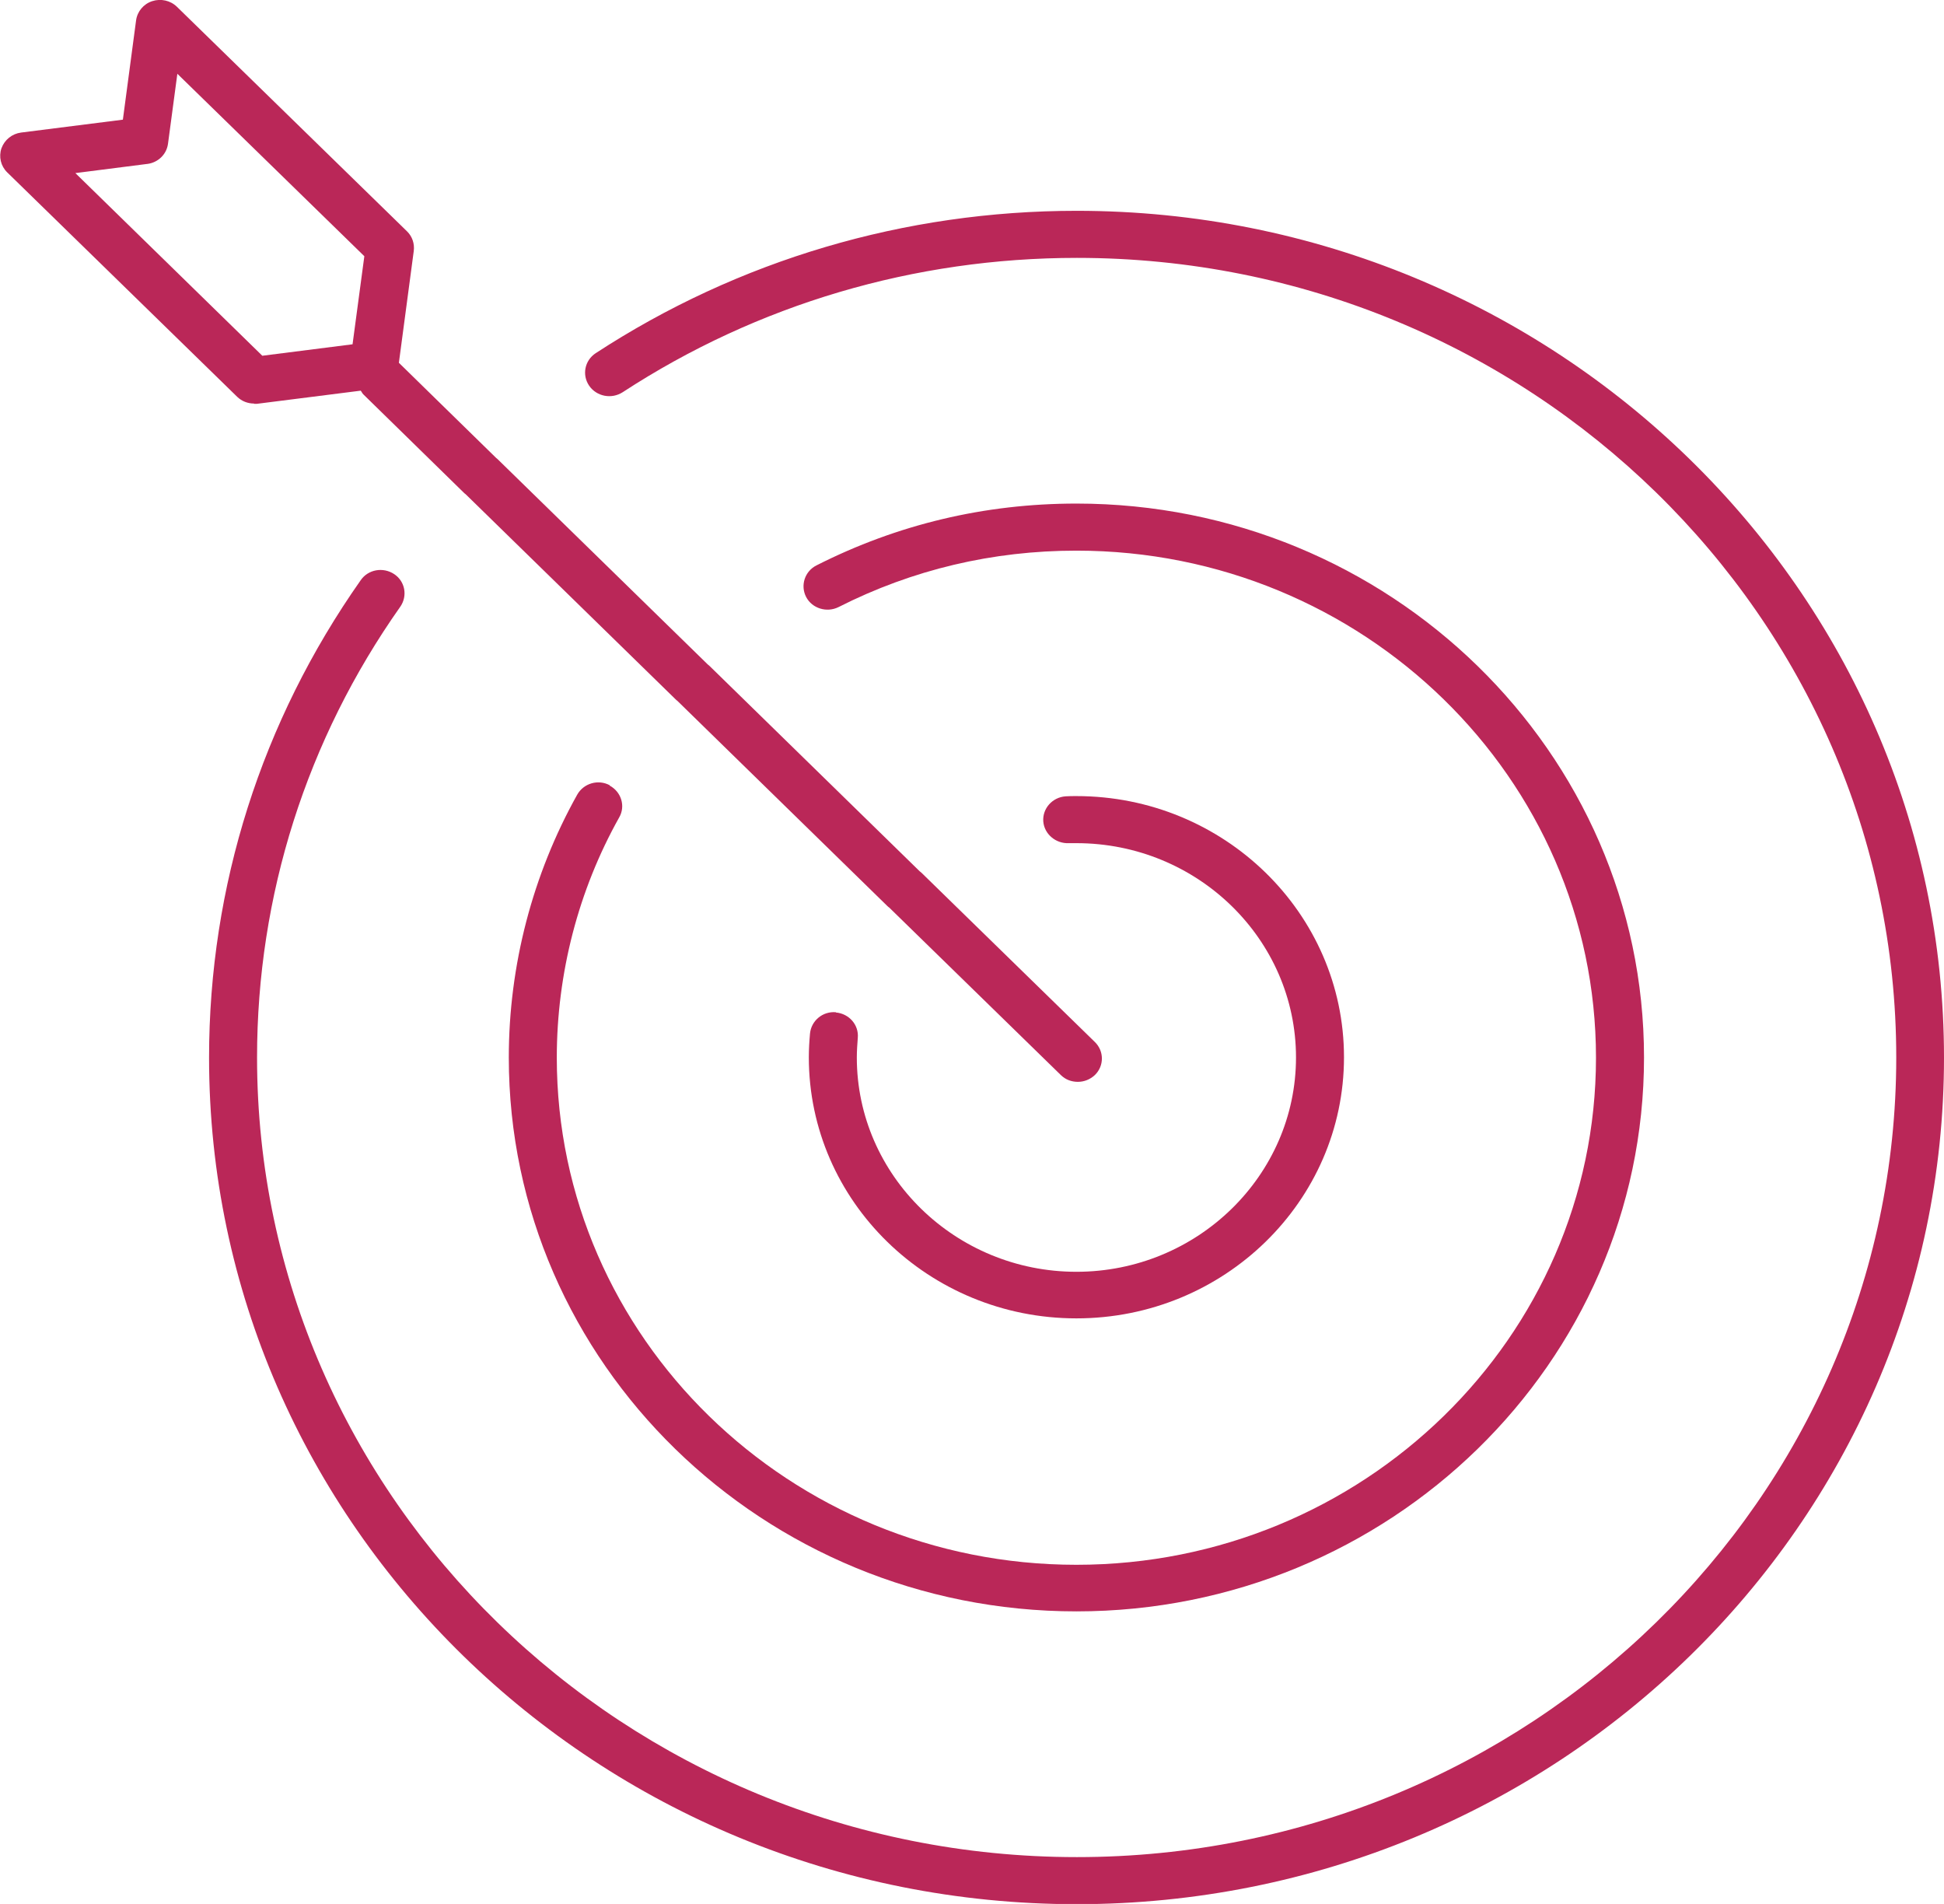 <svg xmlns="http://www.w3.org/2000/svg" width="48" height="47" viewBox="0 0 48 47" fill="none"><g id="Asset 8 1" clip-path="url(#clip0_180_397)"><g id="Layer 1"><g id="Group"><path id="Vector" d="M20.64 24.988C20.314 24.959 20.03 25.197 20 25.515C19.983 25.705 19.971 25.902 19.971 26.099C19.971 29.654 22.934 32.545 26.578 32.545C30.223 32.545 33.185 29.654 33.185 26.099C33.185 22.543 30.223 19.652 26.578 19.652C26.483 19.652 26.394 19.652 26.311 19.658C25.985 19.681 25.737 19.958 25.76 20.276C25.784 20.594 26.074 20.831 26.394 20.814C26.454 20.814 26.519 20.814 26.578 20.814C29.571 20.814 32 23.19 32 26.104C32 29.018 29.565 31.395 26.578 31.395C23.591 31.395 21.156 29.018 21.156 26.104C21.156 25.942 21.168 25.775 21.18 25.619C21.209 25.301 20.966 25.023 20.64 24.994V24.988Z" fill="#BA2758"></path><path id="Vector_2" d="M26.584 5.204C22.341 5.204 18.234 6.418 14.708 8.719C14.436 8.898 14.365 9.257 14.548 9.523C14.732 9.789 15.099 9.858 15.372 9.684C18.702 7.511 22.578 6.366 26.59 6.366C37.748 6.366 46.821 15.223 46.821 26.105C46.821 36.986 37.742 45.844 26.59 45.844C15.437 45.844 6.347 36.986 6.347 26.105C6.347 22.11 7.568 18.259 9.885 14.975C10.068 14.709 10.003 14.35 9.731 14.171C9.458 13.992 9.091 14.056 8.907 14.322C6.459 17.802 5.162 21.878 5.162 26.11C5.162 37.634 14.768 47.006 26.584 47.006C38.4 47.006 48 37.634 48 26.11C48 14.587 38.394 5.204 26.584 5.204Z" fill="#BA2758"></path><path id="Vector_3" d="M15.058 19.386C14.773 19.23 14.412 19.334 14.252 19.617C13.15 21.589 12.563 23.832 12.563 26.105C12.563 33.644 18.85 39.778 26.578 39.778C34.305 39.778 40.593 33.644 40.593 26.105C40.593 18.565 34.305 12.431 26.578 12.431C24.314 12.431 22.157 12.945 20.16 13.957C19.87 14.102 19.757 14.454 19.905 14.738C20.053 15.021 20.415 15.131 20.705 14.986C22.53 14.061 24.51 13.593 26.578 13.593C33.653 13.593 39.407 19.207 39.407 26.11C39.407 33.014 33.653 38.628 26.578 38.628C19.502 38.628 13.748 33.014 13.748 26.11C13.748 24.029 14.281 21.976 15.289 20.178C15.449 19.901 15.342 19.548 15.052 19.392L15.058 19.386Z" fill="#BA2758"></path><path id="Vector_4" d="M6.27 9.968C6.27 9.968 6.323 9.968 6.347 9.968L8.907 9.644C8.931 9.673 8.942 9.707 8.972 9.736L11.449 12.159C11.467 12.176 11.479 12.188 11.496 12.199L16.676 17.258C16.694 17.276 16.705 17.287 16.723 17.299L21.908 22.364C21.926 22.381 21.938 22.393 21.956 22.404L26.193 26.538C26.311 26.654 26.459 26.706 26.614 26.706C26.768 26.706 26.916 26.648 27.034 26.538C27.265 26.313 27.265 25.948 27.034 25.723L22.756 21.548C22.756 21.548 22.726 21.52 22.708 21.508L17.523 16.443C17.523 16.443 17.494 16.414 17.476 16.403L12.296 11.344C12.296 11.344 12.267 11.315 12.249 11.303L9.849 8.956L10.216 6.198C10.24 6.019 10.181 5.839 10.051 5.712L4.368 0.167C4.208 0.011 3.971 -0.041 3.757 0.029C3.544 0.098 3.39 0.283 3.36 0.503L3.034 2.954L0.522 3.272C0.297 3.301 0.113 3.451 0.036 3.66C-0.035 3.868 0.018 4.099 0.178 4.255L5.855 9.794C5.968 9.904 6.116 9.962 6.276 9.962L6.27 9.968ZM3.639 4.047C3.905 4.012 4.113 3.81 4.148 3.55L4.379 1.821L8.996 6.325L8.705 8.499L6.477 8.782L1.861 4.273L3.633 4.047H3.639Z" fill="#BA2758"></path></g></g></g><defs><clipPath id="clip0_180_397"><rect width="48" height="47" fill="white"></rect></clipPath></defs></svg>